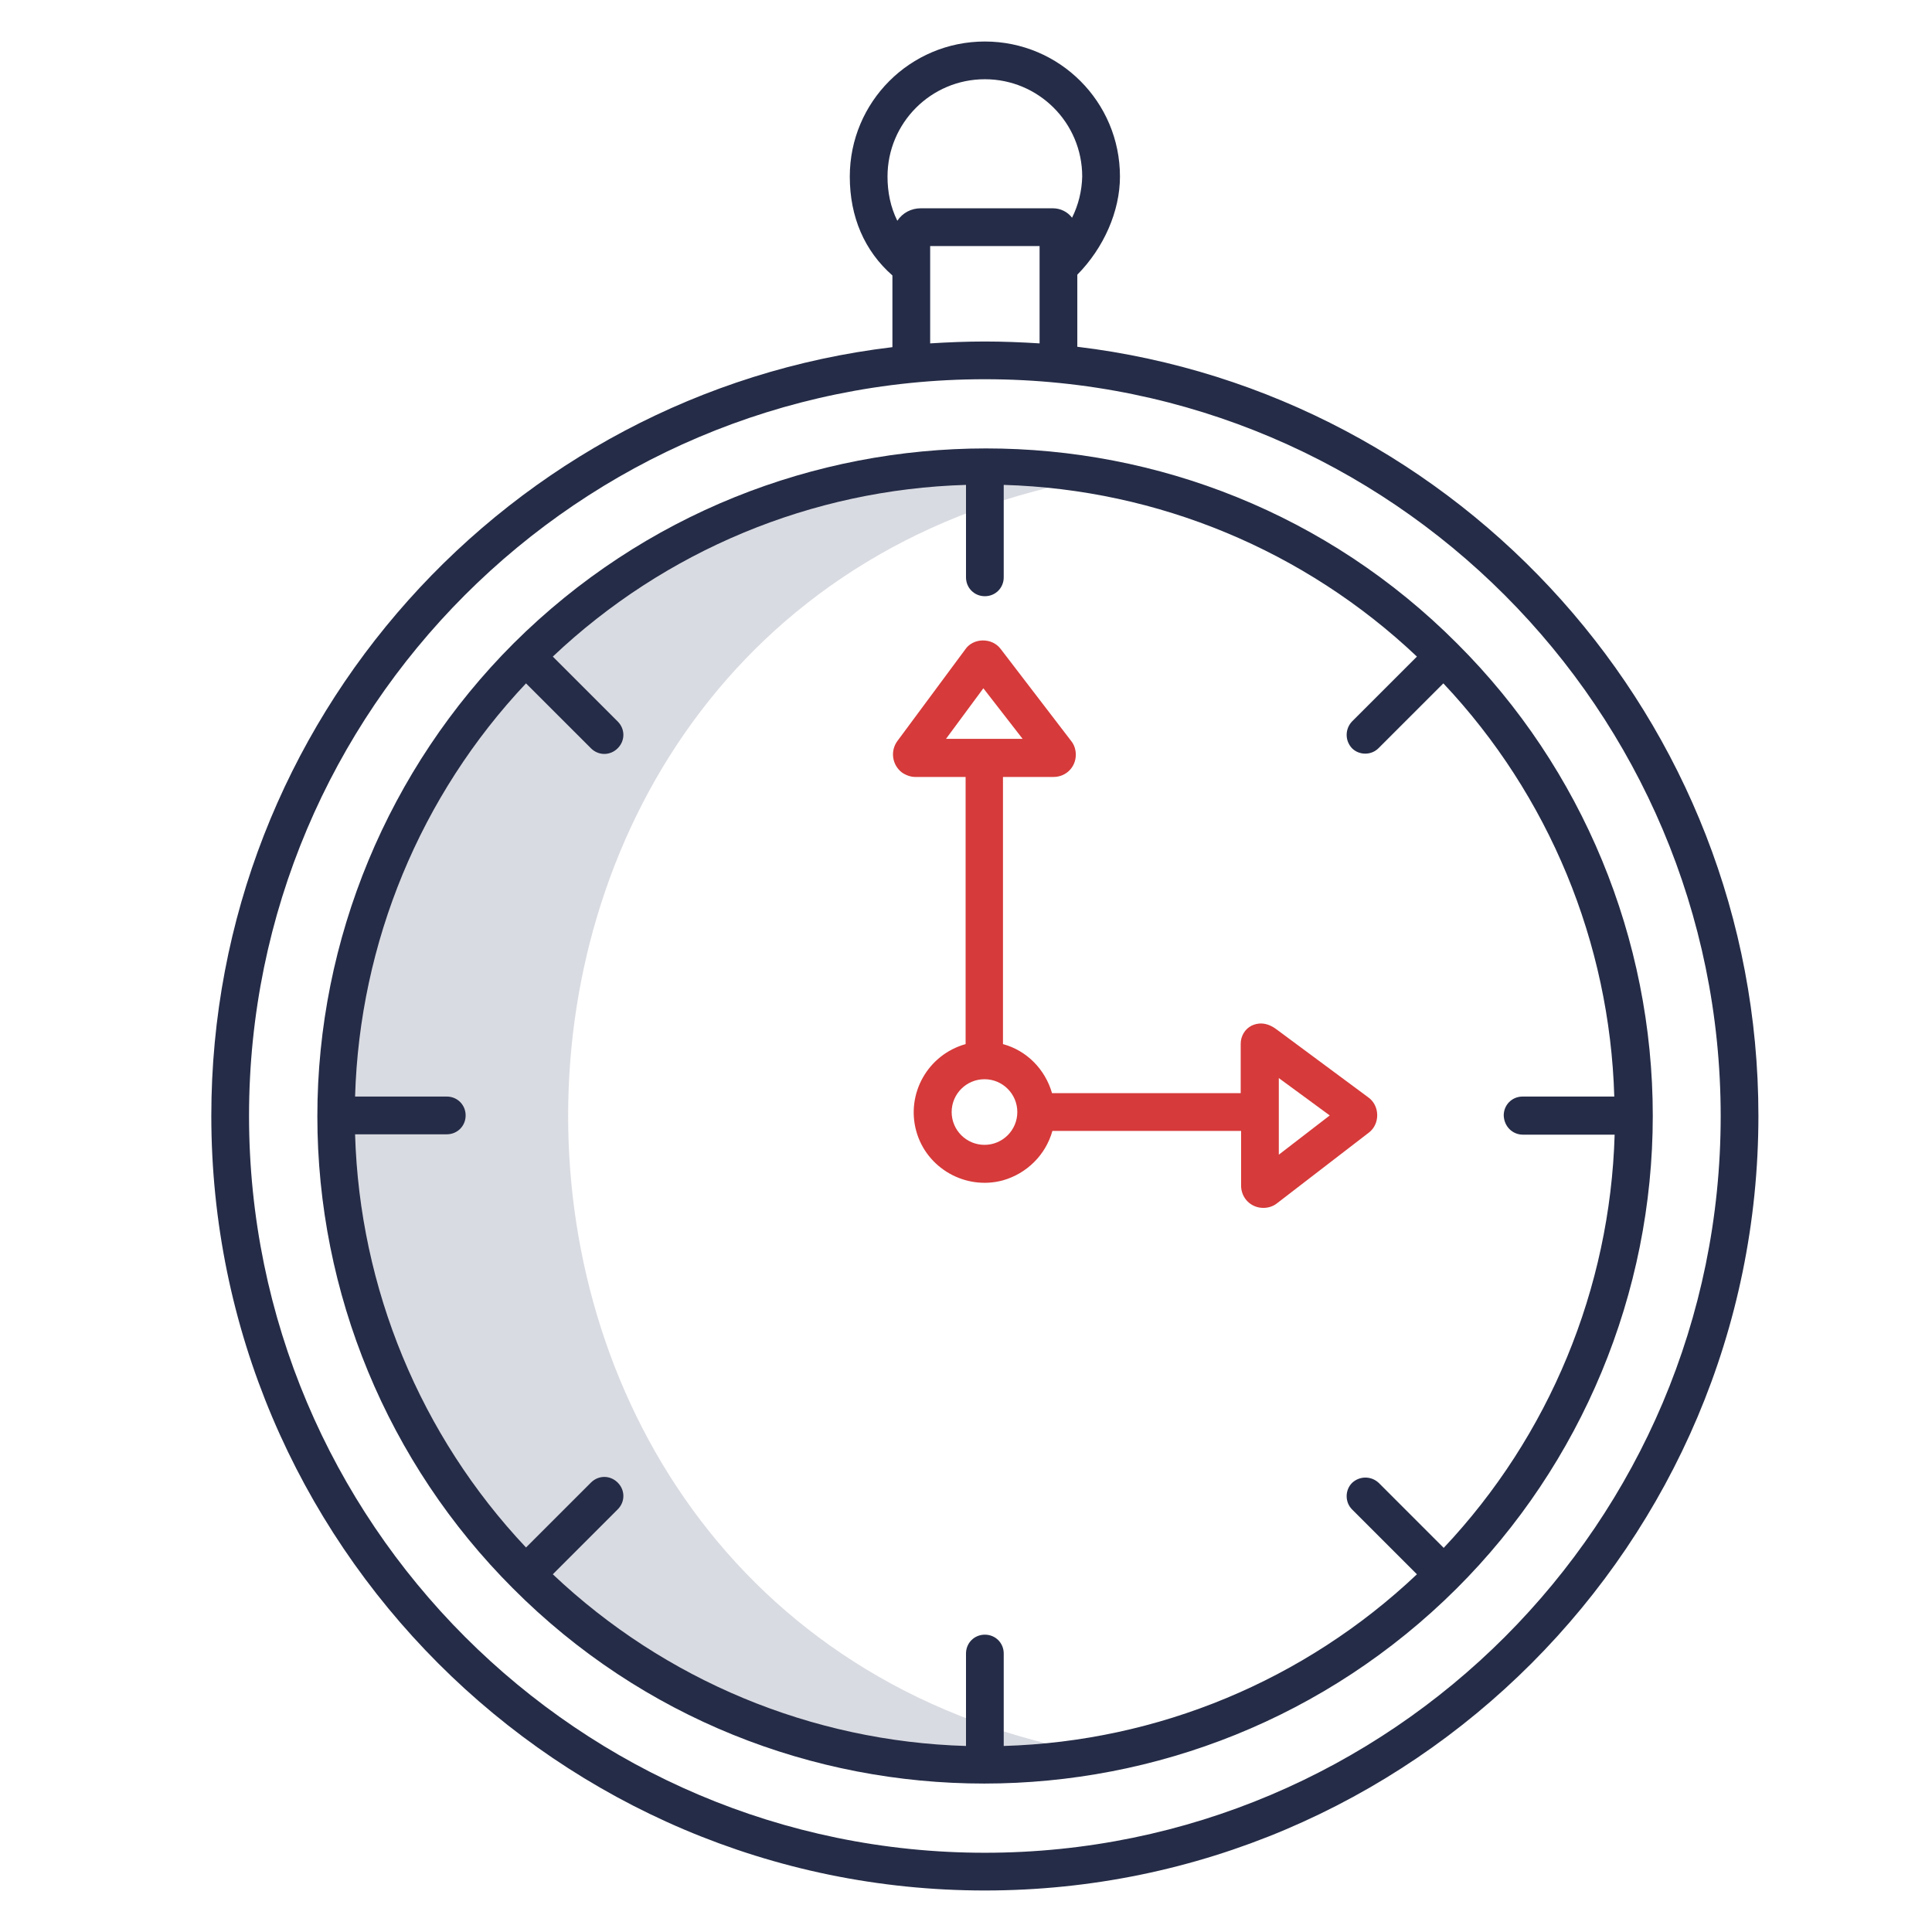 <?xml version="1.0" encoding="UTF-8"?> <svg xmlns="http://www.w3.org/2000/svg" width="80" height="80" viewBox="0 0 80 80" fill="none"><path d="M37.891 32.172H39.984V43.234C38.422 43.672 37.516 45.281 37.938 46.828C38.359 48.375 39.984 49.297 41.531 48.875C42.516 48.594 43.297 47.828 43.578 46.828H51.391V49.094C51.391 49.609 51.797 50.016 52.312 50.016C52.516 50.016 52.719 49.953 52.875 49.828L56.672 46.906C57.156 46.547 57.141 45.781 56.656 45.438L52.859 42.625C52.422 42.297 52.062 42.359 51.828 42.469C51.547 42.609 51.375 42.906 51.375 43.219V45.266H43.562C43.281 44.281 42.516 43.5 41.531 43.234V32.172H43.625C44.141 32.172 44.547 31.766 44.547 31.25C44.547 31.047 44.484 30.844 44.359 30.688L41.438 26.875C41.078 26.391 40.297 26.406 39.969 26.891L37.156 30.688C36.859 31.094 36.938 31.672 37.344 31.985C37.5 32.094 37.703 32.172 37.891 32.172ZM55.062 46.188L52.953 47.813V44.641L55.062 46.188ZM42.125 46.047C42.125 46.797 41.516 47.406 40.766 47.406C40.016 47.406 39.406 46.797 39.406 46.047C39.406 45.297 40.016 44.688 40.766 44.688C41.516 44.688 42.125 45.297 42.125 46.047ZM40.719 28.5L42.344 30.594H39.172L40.719 28.5Z" fill="#D63A3A"></path><path d="M40.781 73.109C42.359 73.062 43.922 72.906 45.469 72.641C16.203 67.578 16.219 24.828 45.469 19.766C43.922 19.5 42.359 19.344 40.781 19.297C5.281 20.438 5.266 71.984 40.781 73.109Z" fill="#D9DBE2"></path><path d="M40.781 78.281C58.438 78.281 72.812 63.891 72.812 46.203C72.812 29.812 60.469 16.266 44.609 14.359V11.375C45.703 10.266 46.375 8.75 46.375 7.312C46.375 4.219 43.875 1.719 40.781 1.719C37.688 1.719 35.188 4.219 35.188 7.312C35.188 8.984 35.797 10.391 36.953 11.406V14.375C21.094 16.266 8.75 29.828 8.75 46.203C8.75 63.891 23.125 78.281 40.781 78.281ZM36.75 7.312C36.75 5.094 38.547 3.281 40.781 3.281C43 3.281 44.812 5.078 44.812 7.312C44.797 7.906 44.656 8.484 44.391 9.016C44.203 8.766 43.906 8.625 43.594 8.625H38.125C37.734 8.625 37.375 8.812 37.156 9.141C36.875 8.578 36.75 7.953 36.75 7.312ZM38.516 10.188H43.047V14.219C42.297 14.172 41.547 14.141 40.781 14.141C40.016 14.141 39.266 14.172 38.516 14.219V10.188ZM40.781 15.703C57.578 15.703 71.25 29.391 71.25 46.219C71.25 63.047 57.578 76.719 40.781 76.719C23.984 76.719 10.312 63.031 10.312 46.203C10.312 29.375 23.984 15.703 40.781 15.703Z" fill="#252C47"></path><path d="M68.438 46.203C68.438 38.875 65.531 31.828 60.344 26.656C49.594 15.859 32.062 15.891 21.266 26.641C16.078 31.828 13.141 38.891 13.141 46.219C13.141 53.547 16.047 60.578 21.234 65.766C31.984 76.562 49.516 76.531 60.312 65.781C65.5 60.609 68.438 53.547 68.438 46.203ZM63.062 46.984H66.859C66.672 53.359 64.156 59.453 59.781 64.094L57.094 61.406C56.781 61.109 56.297 61.109 55.984 61.406C55.688 61.703 55.688 62.203 55.984 62.5L58.672 65.188C54.031 69.578 47.953 72.109 41.562 72.297V68.469C41.562 68.031 41.219 67.688 40.781 67.688C40.344 67.688 40 68.031 40 68.469V72.297C33.609 72.109 27.531 69.578 22.891 65.188L25.578 62.5C25.891 62.188 25.891 61.703 25.578 61.391C25.266 61.078 24.781 61.078 24.469 61.391L21.781 64.078C17.406 59.438 14.891 53.344 14.703 46.969H18.5C18.938 46.969 19.281 46.625 19.281 46.188C19.281 45.75 18.938 45.406 18.5 45.406H14.703C14.891 39.031 17.406 32.938 21.781 28.297L24.469 30.984C24.781 31.297 25.266 31.297 25.578 30.984C25.891 30.672 25.891 30.188 25.578 29.875L22.891 27.188C27.531 22.797 33.609 20.266 40 20.078V23.906C40 24.344 40.344 24.688 40.781 24.688C41.219 24.688 41.562 24.344 41.562 23.906V20.078C47.953 20.266 54.031 22.797 58.672 27.188L55.984 29.875C55.688 30.188 55.688 30.672 55.984 30.984C56.281 31.281 56.781 31.281 57.078 30.984L59.766 28.297C64.141 32.938 66.656 39.031 66.844 45.406H63.047C62.609 45.406 62.266 45.75 62.266 46.188C62.281 46.641 62.625 46.984 63.062 46.984Z" fill="#252C47"></path></svg> 